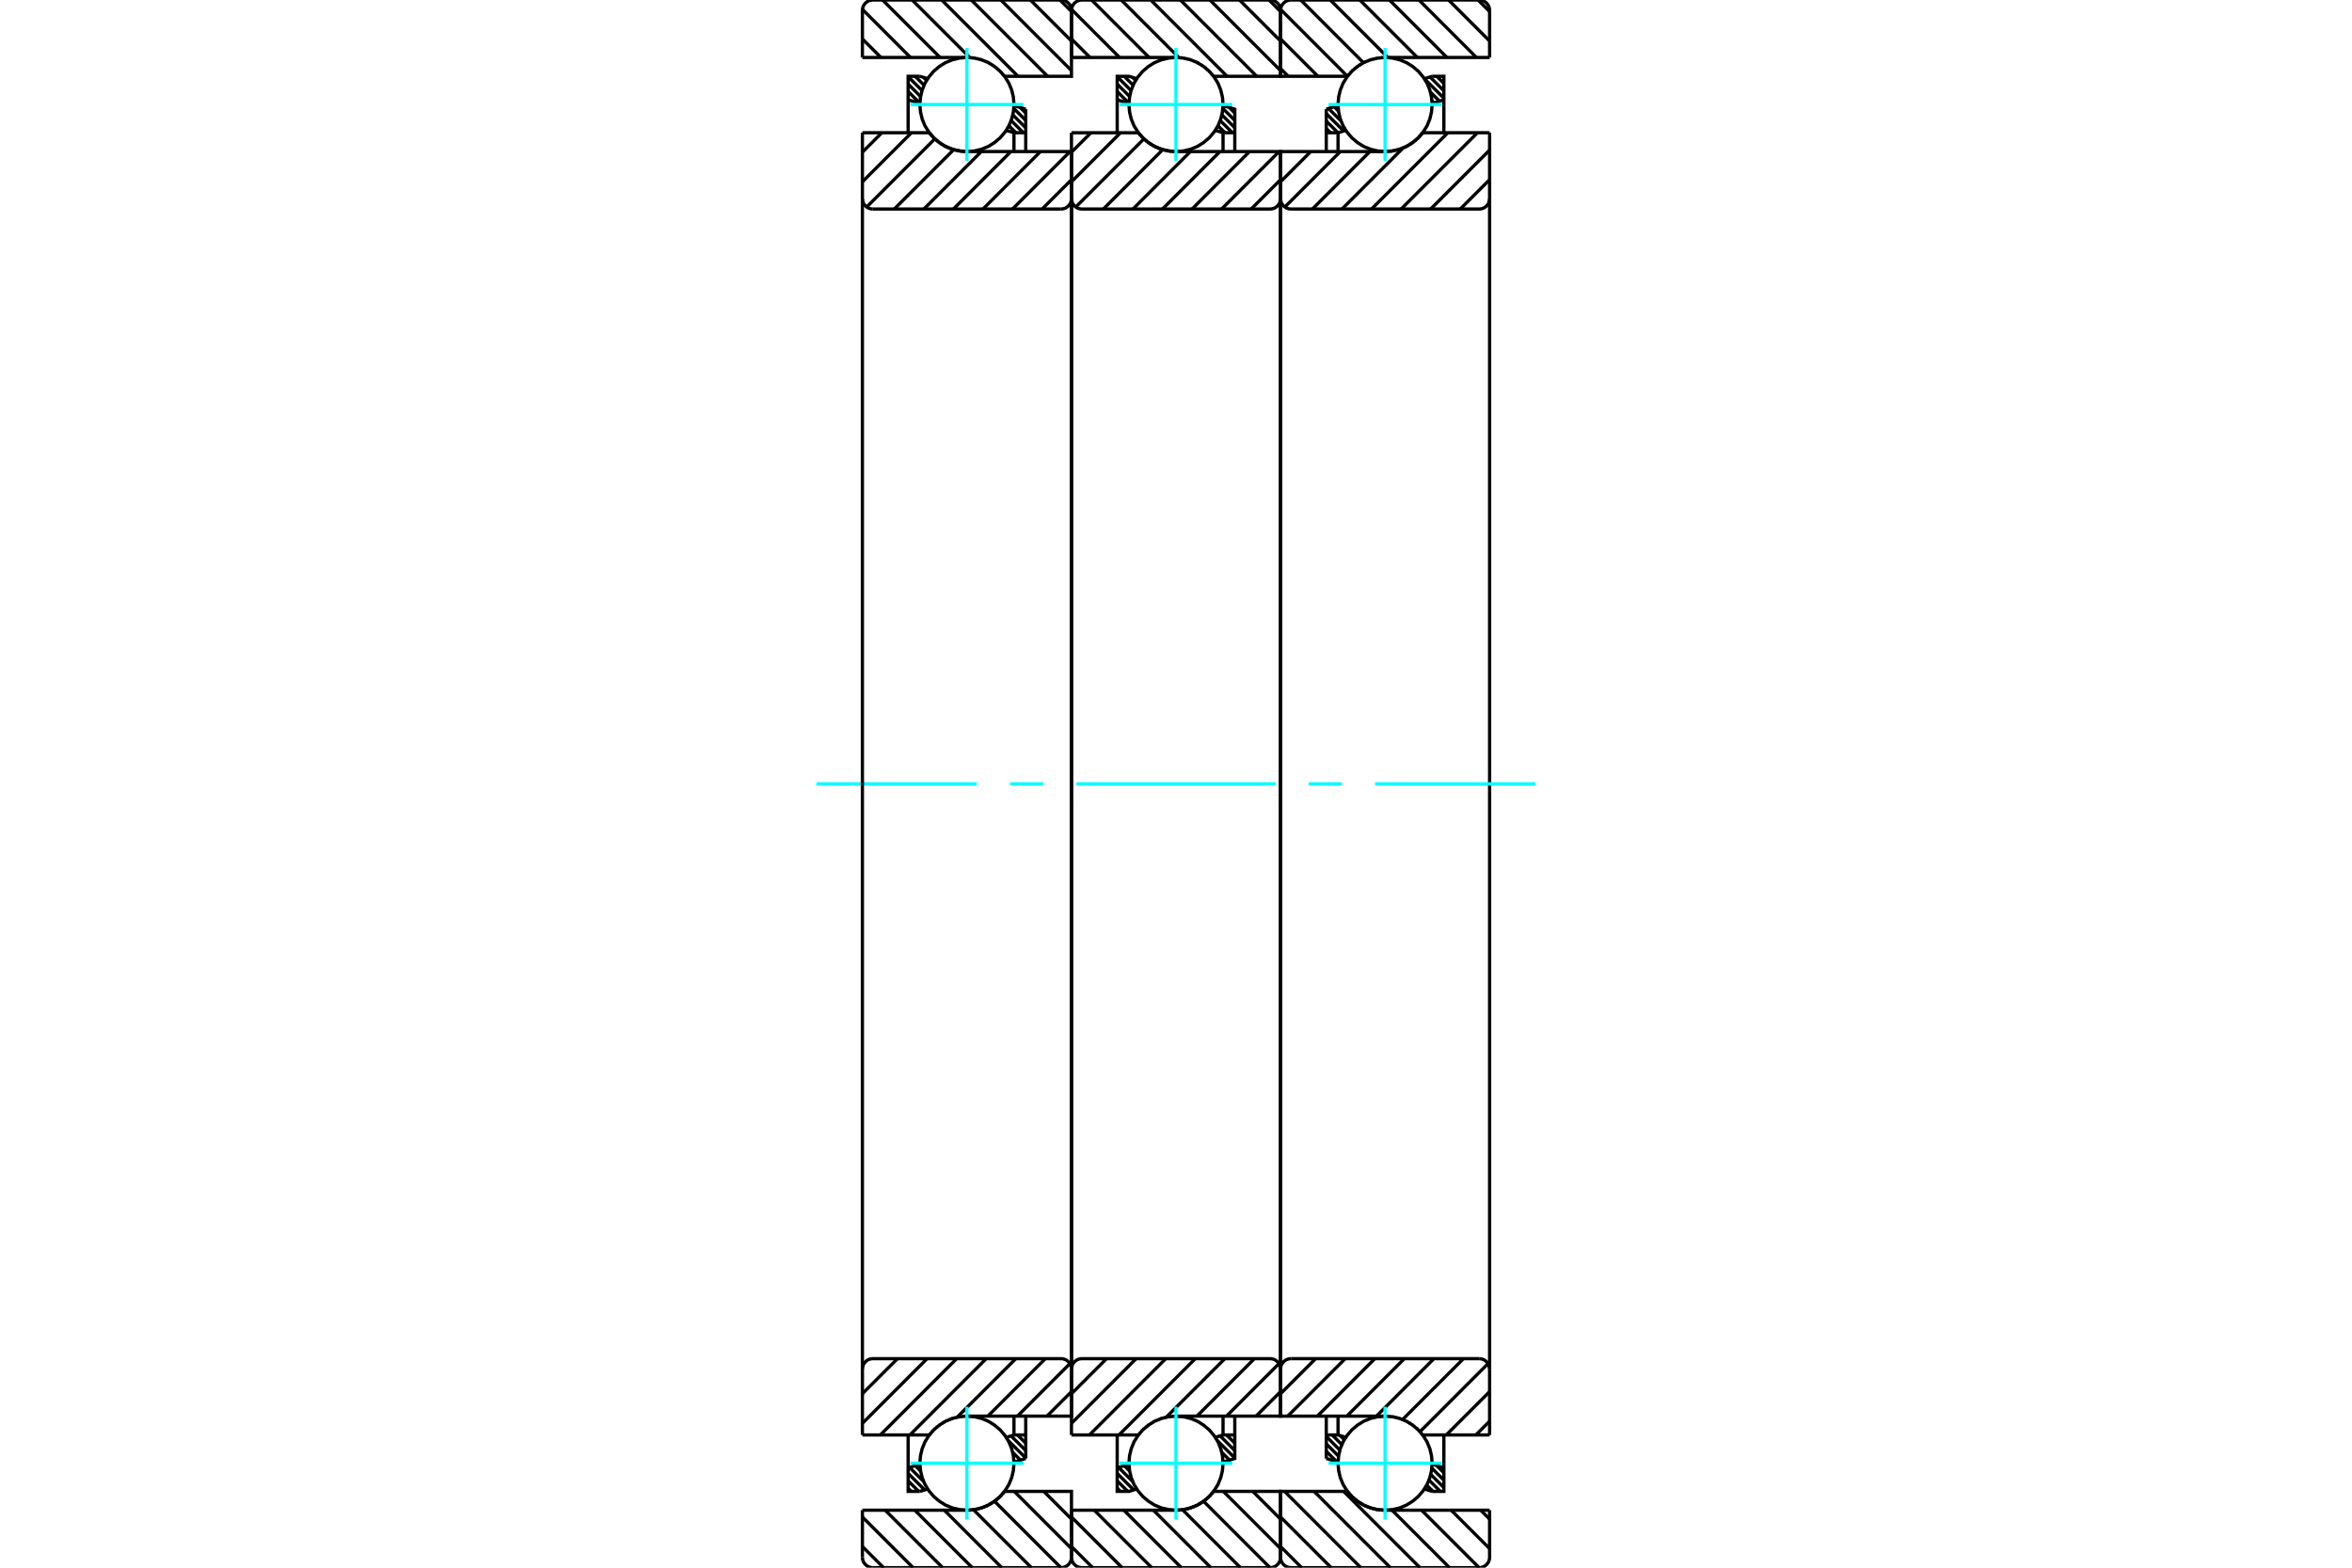 <?xml version="1.0" standalone="no"?>
<!DOCTYPE svg PUBLIC "-//W3C//DTD SVG 1.1//EN"
	"http://www.w3.org/Graphics/SVG/1.1/DTD/svg11.dtd">
<svg xmlns="http://www.w3.org/2000/svg" height="100%" width="100%" viewBox="0 0 36000 24000">
	<rect x="-1800" y="-1200" width="39600" height="26400" style="fill:#FFF"/>
	<g style="fill:none; fill-rule:evenodd" transform="matrix(1 0 0 1 0 0)">
		<g style="fill:none; stroke:#000; stroke-width:50; shape-rendering:geometricPrecision">
			<line x1="21991" y1="1168" x2="22100" y2="1277"/>
			<line x1="21888" y1="1178" x2="22100" y2="1390"/>
			<line x1="21802" y1="1205" x2="22100" y2="1503"/>
			<line x1="21895" y1="1411" x2="22033" y2="1549"/>
			<line x1="21918" y1="1547" x2="21946" y2="1576"/>
			<line x1="20421" y1="1634" x2="20487" y2="1701"/>
			<line x1="20335" y1="1661" x2="20526" y2="1853"/>
			<line x1="20300" y1="1740" x2="20566" y2="2005"/>
			<line x1="20300" y1="1853" x2="20479" y2="2032"/>
			<line x1="20300" y1="1966" x2="20366" y2="2032"/>
			<line x1="21991" y1="22438" x2="22100" y2="22547"/>
			<line x1="21916" y1="22476" x2="22100" y2="22660"/>
			<line x1="21899" y1="22572" x2="22100" y2="22773"/>
			<line x1="21872" y1="22658" x2="22046" y2="22832"/>
			<line x1="21836" y1="22736" x2="21933" y2="22832"/>
			<line x1="20513" y1="21978" x2="20576" y2="22041"/>
			<line x1="20390" y1="21968" x2="20538" y2="22116"/>
			<line x1="20300" y1="21991" x2="20508" y2="22200"/>
			<line x1="20300" y1="22104" x2="20488" y2="22293"/>
			<line x1="20300" y1="22218" x2="20460" y2="22378"/>
			<polyline points="20300,2320 20300,2032 20300,1672"/>
			<line x1="21802" y1="1205" x2="21920" y2="1168"/>
			<line x1="20300" y1="1672" x2="20480" y2="1616"/>
			<polyline points="21920,1168 22100,1168 22100,1528 22100,2032"/>
			<line x1="20599" y1="1995" x2="20480" y2="2032"/>
			<line x1="22100" y1="1528" x2="21920" y2="1584"/>
			<line x1="20480" y1="2032" x2="20480" y2="2320"/>
			<line x1="20480" y1="2032" x2="20300" y2="2032"/>
			<line x1="20300" y1="21968" x2="20480" y2="21968"/>
			<line x1="20480" y1="21680" x2="20480" y2="21968"/>
			<line x1="21920" y1="22416" x2="22100" y2="22472"/>
			<line x1="20480" y1="21968" x2="20598" y2="22005"/>
			<polyline points="22100,21968 22100,22472 22100,22832 21920,22832"/>
			<line x1="20480" y1="22384" x2="20300" y2="22328"/>
			<line x1="21920" y1="22832" x2="21801" y2="22795"/>
			<polyline points="20300,22328 20300,21968 20300,21680"/>
			<line x1="22624" y1="0" x2="22800" y2="176"/>
			<line x1="22172" y1="0" x2="22800" y2="628"/>
			<line x1="21719" y1="0" x2="22599" y2="880"/>
			<line x1="21267" y1="0" x2="22147" y2="880"/>
			<line x1="20814" y1="0" x2="21694" y2="880"/>
			<line x1="20362" y1="0" x2="21242" y2="880"/>
			<line x1="19909" y1="0" x2="20869" y2="960"/>
			<line x1="19601" y1="144" x2="20624" y2="1168"/>
			<line x1="19600" y1="596" x2="20172" y2="1168"/>
			<line x1="19600" y1="1049" x2="19719" y2="1168"/>
			<line x1="22664" y1="23120" x2="22800" y2="23256"/>
			<line x1="22212" y1="23120" x2="22800" y2="23708"/>
			<line x1="21759" y1="23120" x2="22639" y2="24000"/>
			<line x1="21307" y1="23120" x2="22187" y2="24000"/>
			<line x1="20566" y1="22832" x2="21734" y2="24000"/>
			<line x1="20114" y1="22832" x2="21282" y2="24000"/>
			<line x1="19661" y1="22832" x2="20829" y2="24000"/>
			<line x1="19600" y1="23224" x2="20376" y2="24000"/>
			<line x1="19600" y1="23676" x2="19924" y2="24000"/>
			<line x1="22800" y1="880" x2="21200" y2="880"/>
			<polyline points="20626,1165 20625,1167 20624,1168"/>
			<polyline points="20649,1136 20645,1142 20640,1148"/>
			<polyline points="20679,1103 20675,1107 20671,1112"/>
			<polyline points="20712,1071 20707,1075 20703,1079"/>
			<polyline points="20745,1042 20741,1045 20737,1049"/>
			<polyline points="20781,1014 20777,1018 20772,1021"/>
			<polyline points="20819,989 20814,992 20810,995"/>
			<polyline points="20857,967 20853,969 20849,971"/>
			<polyline points="20898,947 20893,949 20889,951"/>
			<polyline points="20939,929 20935,931 20931,932"/>
			<polyline points="20982,914 20978,915 20973,917"/>
			<polyline points="21025,902 21021,903 21017,904"/>
			<polyline points="21069,892 21065,893 21061,894"/>
			<polyline points="21114,885 21110,886 21106,886"/>
			<polyline points="21159,881 21155,881 21151,882"/>
			<polyline points="21200,880 21198,880 21196,880"/>
			<polyline points="20624,1168 19600,1168 19600,160"/>
			<polyline points="19760,0 19735,2 19711,8 19687,17 19666,31 19647,47 19631,66 19617,87 19608,111 19602,135 19600,160"/>
			<line x1="19760" y1="0" x2="22640" y2="0"/>
			<polyline points="22800,160 22798,135 22792,111 22783,87 22769,66 22753,47 22734,31 22713,17 22689,8 22665,2 22640,0"/>
			<line x1="22800" y1="160" x2="22800" y2="880"/>
			<line x1="22800" y1="23120" x2="21200" y2="23120"/>
			<polyline points="21137,23117 21168,23119 21200,23120"/>
			<polyline points="21092,23112 21111,23115 21131,23117"/>
			<polyline points="21047,23104 21067,23108 21086,23111"/>
			<polyline points="21004,23093 21022,23098 21041,23102"/>
			<polyline points="20961,23079 20979,23085 20997,23091"/>
			<polyline points="20919,23063 20937,23070 20954,23077"/>
			<polyline points="20878,23044 20895,23052 20912,23060"/>
			<polyline points="20839,23023 20855,23032 20871,23041"/>
			<polyline points="20801,22999 20816,23009 20832,23019"/>
			<polyline points="20764,22973 20779,22984 20793,22994"/>
			<polyline points="20729,22945 20743,22956 20757,22967"/>
			<polyline points="20696,22915 20709,22927 20722,22938"/>
			<polyline points="20665,22882 20677,22895 20689,22907"/>
			<polyline points="20637,22848 20647,22861 20658,22874"/>
			<polyline points="20624,22832 20627,22835 20629,22839"/>
			<polyline points="20624,22832 19600,22832 19600,23840 19602,23865 19608,23889 19617,23913 19631,23934 19647,23953 19666,23969 19687,23983 19711,23992 19735,23998 19760,24000 22640,24000 22665,23998 22689,23992 22713,23983 22734,23969 22753,23953 22769,23934 22783,23913 22792,23889 22798,23865 22800,23840 22800,23120"/>
			<line x1="22800" y1="21758" x2="22590" y2="21968"/>
			<line x1="22800" y1="21305" x2="22137" y2="21968"/>
			<line x1="22776" y1="20876" x2="21735" y2="21918"/>
			<line x1="22400" y1="20800" x2="21468" y2="21732"/>
			<line x1="21948" y1="20800" x2="21068" y2="21680"/>
			<line x1="21495" y1="20800" x2="20615" y2="21680"/>
			<line x1="21043" y1="20800" x2="20163" y2="21680"/>
			<line x1="20590" y1="20800" x2="19710" y2="21680"/>
			<line x1="20137" y1="20800" x2="19600" y2="21337"/>
			<line x1="22800" y1="2751" x2="22351" y2="3200"/>
			<line x1="22800" y1="2298" x2="21898" y2="3200"/>
			<line x1="22614" y1="2032" x2="21446" y2="3200"/>
			<line x1="22161" y1="2032" x2="20993" y2="3200"/>
			<line x1="21476" y1="2265" x2="20541" y2="3200"/>
			<line x1="20968" y1="2320" x2="20088" y2="3200"/>
			<line x1="20515" y1="2320" x2="19666" y2="3169"/>
			<line x1="20063" y1="2320" x2="19600" y2="2783"/>
			<line x1="19610" y1="2320" x2="19600" y2="2330"/>
			<line x1="22800" y1="2032" x2="21776" y2="2032"/>
			<polyline points="21770,2040 21773,2036 21776,2032"/>
			<polyline points="21744,2071 21756,2057 21768,2043"/>
			<polyline points="21714,2105 21725,2093 21736,2081"/>
			<polyline points="21681,2136 21693,2125 21705,2113"/>
			<polyline points="21646,2165 21659,2155 21672,2144"/>
			<polyline points="21609,2192 21623,2182 21637,2172"/>
			<polyline points="21571,2217 21586,2208 21600,2198"/>
			<polyline points="21531,2239 21547,2231 21562,2222"/>
			<polyline points="21490,2259 21507,2251 21523,2244"/>
			<polyline points="21448,2276 21465,2269 21482,2263"/>
			<polyline points="21405,2290 21422,2285 21440,2279"/>
			<polyline points="21361,2302 21379,2297 21397,2293"/>
			<polyline points="21317,2310 21335,2307 21353,2304"/>
			<polyline points="21272,2316 21290,2314 21309,2312"/>
			<polyline points="21227,2320 21245,2319 21264,2317"/>
			<polyline points="21200,2320 21209,2320 21219,2320"/>
			<polyline points="21200,2320 19600,2320 19600,3040 19602,3065 19608,3089 19617,3113 19631,3134 19647,3153 19666,3169 19687,3183 19711,3192 19735,3198 19760,3200 22640,3200 22665,3198 22689,3192 22713,3183 22734,3169 22753,3153 22769,3134 22783,3113 22792,3089 22798,3065 22800,3040 22800,2032"/>
			<line x1="22800" y1="21968" x2="21776" y2="21968"/>
			<polyline points="21206,21680 21203,21680 21200,21680"/>
			<polyline points="21239,21681 21236,21681 21233,21681"/>
			<polyline points="21284,21685 21281,21685 21278,21684"/>
			<polyline points="21329,21692 21326,21691 21323,21691"/>
			<polyline points="21373,21701 21370,21700 21367,21700"/>
			<polyline points="21417,21713 21414,21712 21410,21711"/>
			<polyline points="21460,21728 21456,21727 21453,21726"/>
			<polyline points="21502,21746 21498,21745 21495,21743"/>
			<polyline points="21542,21767 21539,21765 21535,21763"/>
			<polyline points="21582,21790 21578,21787 21575,21785"/>
			<polyline points="21620,21815 21616,21812 21612,21810"/>
			<polyline points="21656,21843 21652,21840 21649,21837"/>
			<polyline points="21690,21873 21687,21869 21683,21866"/>
			<polyline points="21723,21905 21719,21901 21715,21897"/>
			<polyline points="21753,21939 21750,21935 21746,21930"/>
			<polyline points="21776,21968 21775,21967 21774,21965"/>
			<polyline points="21200,21680 19600,21680 19600,20960"/>
			<polyline points="19760,20800 19735,20802 19711,20808 19687,20817 19666,20831 19647,20847 19631,20866 19617,20887 19608,20911 19602,20935 19600,20960"/>
			<line x1="19760" y1="20800" x2="22640" y2="20800"/>
			<polyline points="22800,20960 22798,20935 22792,20911 22783,20887 22769,20866 22753,20847 22734,20831 22713,20817 22689,20808 22665,20802 22640,20800"/>
			<line x1="22800" y1="20960" x2="22800" y2="21968"/>
			<line x1="22800" y1="3040" x2="22800" y2="20960"/>
			<line x1="19600" y1="20960" x2="19600" y2="3040"/>
		</g>
		<g style="fill:none; stroke:#0FF; stroke-width:50; shape-rendering:geometricPrecision">
			<line x1="12496" y1="12000" x2="14952" y2="12000"/>
			<line x1="15460" y1="12000" x2="15968" y2="12000"/>
			<line x1="16476" y1="12000" x2="19524" y2="12000"/>
			<line x1="20032" y1="12000" x2="20540" y2="12000"/>
			<line x1="21048" y1="12000" x2="23504" y2="12000"/>
		</g>
		<g style="fill:none; stroke:#000; stroke-width:50; shape-rendering:geometricPrecision">
			<line x1="18816" y1="1646" x2="18900" y2="1730"/>
			<line x1="18717" y1="1660" x2="18900" y2="1843"/>
			<line x1="18702" y1="1758" x2="18900" y2="1956"/>
			<line x1="18677" y1="1846" x2="18863" y2="2032"/>
			<line x1="18642" y1="1925" x2="18750" y2="2032"/>
			<line x1="17338" y1="1186" x2="17382" y2="1230"/>
			<line x1="17207" y1="1168" x2="17344" y2="1305"/>
			<line x1="17100" y1="1174" x2="17313" y2="1387"/>
			<line x1="17100" y1="1287" x2="17291" y2="1478"/>
			<line x1="17100" y1="1400" x2="17280" y2="1581"/>
			<line x1="17100" y1="1514" x2="17121" y2="1535"/>
			<line x1="18887" y1="21968" x2="18900" y2="21981"/>
			<line x1="18774" y1="21968" x2="18900" y2="22094"/>
			<line x1="18675" y1="21982" x2="18900" y2="22207"/>
			<line x1="18628" y1="22049" x2="18900" y2="22321"/>
			<line x1="18700" y1="22234" x2="18819" y2="22353"/>
			<line x1="18719" y1="22366" x2="18733" y2="22380"/>
			<line x1="17208" y1="22438" x2="17291" y2="22521"/>
			<line x1="17121" y1="22465" x2="17337" y2="22681"/>
			<line x1="17100" y1="22557" x2="17352" y2="22809"/>
			<line x1="17100" y1="22670" x2="17262" y2="22832"/>
			<line x1="17100" y1="22783" x2="17149" y2="22832"/>
			<polyline points="18900,2320 18900,2032 18900,1672 18720,1616"/>
			<polyline points="17398,1205 17280,1168 17100,1168 17100,1528 17100,2032"/>
			<line x1="17100" y1="1528" x2="17280" y2="1584"/>
			<polyline points="18601,1995 18720,2032 18720,2320"/>
			<line x1="18720" y1="2032" x2="18900" y2="2032"/>
			<line x1="18900" y1="21968" x2="18720" y2="21968"/>
			<polyline points="18720,21680 18720,21968 18602,22005"/>
			<line x1="17280" y1="22416" x2="17100" y2="22472"/>
			<polyline points="17100,21968 17100,22472 17100,22832 17280,22832 17399,22795"/>
			<polyline points="18720,22384 18900,22328 18900,21968 18900,21680"/>
			<line x1="19424" y1="0" x2="19600" y2="176"/>
			<line x1="18972" y1="0" x2="19600" y2="628"/>
			<line x1="18519" y1="0" x2="19600" y2="1081"/>
			<line x1="18067" y1="0" x2="19235" y2="1168"/>
			<line x1="17614" y1="0" x2="18782" y2="1168"/>
			<line x1="17162" y1="0" x2="18043" y2="881"/>
			<line x1="16709" y1="0" x2="17589" y2="880"/>
			<line x1="16401" y1="144" x2="17136" y2="880"/>
			<line x1="16400" y1="596" x2="16684" y2="880"/>
			<line x1="19176" y1="22832" x2="19600" y2="23256"/>
			<line x1="18724" y1="22832" x2="19600" y2="23708"/>
			<line x1="18422" y1="22983" x2="19439" y2="24000"/>
			<line x1="18100" y1="23113" x2="18987" y2="24000"/>
			<line x1="17654" y1="23120" x2="18534" y2="24000"/>
			<line x1="17202" y1="23120" x2="18082" y2="24000"/>
			<line x1="16749" y1="23120" x2="17629" y2="24000"/>
			<line x1="16400" y1="23224" x2="17176" y2="24000"/>
			<line x1="16400" y1="23676" x2="16724" y2="24000"/>
			<line x1="16400" y1="880" x2="18000" y2="880"/>
			<polyline points="18576,1168 18575,1167 18574,1166"/>
			<polyline points="18553,1139 18549,1135 18546,1131"/>
			<polyline points="18522,1104 18519,1101 18516,1097"/>
			<polyline points="18489,1072 18486,1069 18483,1066"/>
			<polyline points="18455,1042 18452,1039 18449,1037"/>
			<polyline points="18419,1014 18416,1012 18413,1010"/>
			<polyline points="18380,989 18378,987 18375,985"/>
			<polyline points="18341,966 18338,965 18336,963"/>
			<polyline points="18300,946 18298,944 18295,943"/>
			<polyline points="18258,928 18256,927 18254,926"/>
			<polyline points="18215,913 18213,912 18211,912"/>
			<polyline points="18171,901 18169,900 18167,900"/>
			<polyline points="18127,891 18125,891 18123,891"/>
			<polyline points="18082,885 18080,884 18079,884"/>
			<polyline points="18037,881 18035,881 18033,881"/>
			<polyline points="18005,880 18003,880 18000,880"/>
			<polyline points="18576,1168 19600,1168 19600,160 19598,135 19592,111 19583,87 19569,66 19553,47 19534,31 19513,17 19489,8 19465,2 19440,0 16560,0 16535,2 16511,8 16487,17 16466,31 16447,47 16431,66 16417,87 16408,111 16402,135 16400,160 16400,880"/>
			<polyline points="16400,23120 18000,23120 18009,23120 18018,23120"/>
			<polyline points="18027,23119 18045,23119 18063,23117"/>
			<polyline points="18073,23116 18090,23114 18108,23112"/>
			<polyline points="18117,23110 18135,23107 18152,23104"/>
			<polyline points="18162,23102 18179,23097 18196,23093"/>
			<polyline points="18206,23090 18222,23085 18239,23079"/>
			<polyline points="18249,23076 18265,23069 18281,23063"/>
			<polyline points="18291,23059 18307,23051 18322,23044"/>
			<polyline points="18332,23039 18347,23031 18362,23023"/>
			<polyline points="18371,23017 18386,23008 18400,22999"/>
			<polyline points="18410,22992 18423,22982 18437,22973"/>
			<polyline points="18446,22965 18459,22955 18471,22944"/>
			<polyline points="18481,22936 18493,22925 18504,22914"/>
			<polyline points="18514,22904 18525,22893 18536,22881"/>
			<polyline points="18545,22871 18556,22857 18568,22843"/>
			<polyline points="18570,22840 18573,22836 18576,22832 19600,22832 19600,23840"/>
			<polyline points="19440,24000 19465,23998 19489,23992 19513,23983 19534,23969 19553,23953 19569,23934 19583,23913 19592,23889 19598,23865 19600,23840"/>
			<line x1="19440" y1="24000" x2="16560" y2="24000"/>
			<polyline points="16400,23840 16402,23865 16408,23889 16417,23913 16431,23934 16447,23953 16466,23969 16487,23983 16511,23992 16535,23998 16560,24000"/>
			<line x1="16400" y1="23840" x2="16400" y2="23120"/>
			<line x1="19600" y1="21305" x2="19225" y2="21680"/>
			<line x1="19576" y1="20876" x2="18773" y2="21680"/>
			<line x1="19200" y1="20800" x2="18320" y2="21680"/>
			<line x1="18748" y1="20800" x2="17852" y2="21695"/>
			<line x1="18295" y1="20800" x2="17127" y2="21968"/>
			<line x1="17843" y1="20800" x2="16675" y2="21968"/>
			<line x1="17390" y1="20800" x2="16400" y2="21790"/>
			<line x1="16937" y1="20800" x2="16400" y2="21337"/>
			<line x1="19600" y1="2751" x2="19151" y2="3200"/>
			<line x1="19578" y1="2320" x2="18698" y2="3200"/>
			<line x1="19126" y1="2320" x2="18246" y2="3200"/>
			<line x1="18673" y1="2320" x2="17793" y2="3200"/>
			<line x1="18221" y1="2320" x2="17341" y2="3200"/>
			<line x1="17797" y1="2291" x2="16888" y2="3200"/>
			<line x1="17509" y1="2126" x2="16466" y2="3169"/>
			<line x1="17151" y1="2032" x2="16400" y2="2783"/>
			<line x1="16698" y1="2032" x2="16400" y2="2330"/>
			<polyline points="16400,2032 17424,2032 17427,2035 17429,2039"/>
			<polyline points="17436,2047 17447,2061 17458,2074"/>
			<polyline points="17465,2081 17477,2095 17489,2107"/>
			<polyline points="17495,2114 17509,2126 17522,2139"/>
			<polyline points="17528,2144 17543,2156 17557,2168"/>
			<polyline points="17563,2172 17578,2183 17594,2194"/>
			<polyline points="17599,2198 17616,2209 17632,2219"/>
			<polyline points="17637,2222 17654,2232 17672,2241"/>
			<polyline points="17677,2243 17695,2252 17713,2260"/>
			<polyline points="17717,2262 17736,2270 17755,2277"/>
			<polyline points="17759,2279 17778,2285 17798,2291"/>
			<polyline points="17802,2292 17822,2298 17842,2302"/>
			<polyline points="17846,2303 17866,2307 17886,2311"/>
			<polyline points="17890,2312 17911,2314 17931,2317"/>
			<polyline points="17935,2317 17967,2319 18000,2320 19600,2320 19600,3040"/>
			<polyline points="19440,3200 19465,3198 19489,3192 19513,3183 19534,3169 19553,3153 19569,3134 19583,3113 19592,3089 19598,3065 19600,3040"/>
			<line x1="19440" y1="3200" x2="16560" y2="3200"/>
			<polyline points="16400,3040 16402,3065 16408,3089 16417,3113 16431,3134 16447,3153 16466,3169 16487,3183 16511,3192 16535,3198 16560,3200"/>
			<line x1="16400" y1="3040" x2="16400" y2="2032"/>
			<line x1="16400" y1="21968" x2="17424" y2="21968"/>
			<polyline points="18000,21680 17998,21680 17995,21680"/>
			<polyline points="17959,21681 17955,21681 17950,21682"/>
			<polyline points="17914,21685 17910,21686 17905,21686"/>
			<polyline points="17870,21692 17865,21693 17860,21694"/>
			<polyline points="17826,21701 17821,21703 17816,21704"/>
			<polyline points="17782,21714 17778,21715 17773,21717"/>
			<polyline points="17740,21729 17735,21731 17730,21732"/>
			<polyline points="17698,21746 17693,21749 17689,21751"/>
			<polyline points="17658,21766 17653,21769 17648,21772"/>
			<polyline points="17619,21789 17614,21792 17609,21795"/>
			<polyline points="17582,21814 17577,21818 17572,21821"/>
			<polyline points="17546,21841 17541,21845 17536,21849"/>
			<polyline points="17512,21871 17507,21875 17502,21880"/>
			<polyline points="17480,21902 17475,21907 17471,21912"/>
			<polyline points="17450,21936 17445,21942 17439,21948"/>
			<polyline points="17426,21965 17425,21966 17424,21968"/>
			<polyline points="18000,21680 19600,21680 19600,20960 19598,20935 19592,20911 19583,20887 19569,20866 19553,20847 19534,20831 19513,20817 19489,20808 19465,20802 19440,20800 16560,20800 16535,20802 16511,20808 16487,20817 16466,20831 16447,20847 16431,20866 16417,20887 16408,20911 16402,20935 16400,20960 16400,21968"/>
			<line x1="16400" y1="3040" x2="16400" y2="20960"/>
			<line x1="19600" y1="20960" x2="19600" y2="3040"/>
			<line x1="15616" y1="1646" x2="15700" y2="1730"/>
			<line x1="15517" y1="1660" x2="15700" y2="1843"/>
			<line x1="15502" y1="1758" x2="15700" y2="1956"/>
			<line x1="15477" y1="1846" x2="15663" y2="2032"/>
			<line x1="15442" y1="1925" x2="15550" y2="2032"/>
			<line x1="14138" y1="1186" x2="14182" y2="1230"/>
			<line x1="14007" y1="1168" x2="14144" y2="1305"/>
			<line x1="13900" y1="1174" x2="14113" y2="1387"/>
			<line x1="13900" y1="1287" x2="14091" y2="1478"/>
			<line x1="13900" y1="1400" x2="14080" y2="1581"/>
			<line x1="13900" y1="1514" x2="13921" y2="1535"/>
			<line x1="15687" y1="21968" x2="15700" y2="21981"/>
			<line x1="15574" y1="21968" x2="15700" y2="22094"/>
			<line x1="15475" y1="21982" x2="15700" y2="22207"/>
			<line x1="15428" y1="22049" x2="15700" y2="22321"/>
			<line x1="15500" y1="22234" x2="15619" y2="22353"/>
			<line x1="15519" y1="22366" x2="15533" y2="22380"/>
			<line x1="14008" y1="22438" x2="14091" y2="22521"/>
			<line x1="13921" y1="22465" x2="14137" y2="22681"/>
			<line x1="13900" y1="22557" x2="14152" y2="22809"/>
			<line x1="13900" y1="22670" x2="14062" y2="22832"/>
			<line x1="13900" y1="22783" x2="13949" y2="22832"/>
			<polyline points="15700,2320 15700,2032 15700,1672"/>
			<line x1="14198" y1="1205" x2="14080" y2="1168"/>
			<line x1="15700" y1="1672" x2="15520" y2="1616"/>
			<polyline points="14080,1168 13900,1168 13900,1528 13900,2032"/>
			<line x1="15401" y1="1995" x2="15520" y2="2032"/>
			<line x1="13900" y1="1528" x2="14080" y2="1584"/>
			<line x1="15520" y1="2032" x2="15520" y2="2320"/>
			<line x1="15520" y1="2032" x2="15700" y2="2032"/>
			<line x1="15700" y1="21968" x2="15520" y2="21968"/>
			<line x1="15520" y1="21680" x2="15520" y2="21968"/>
			<line x1="14080" y1="22416" x2="13900" y2="22472"/>
			<line x1="15520" y1="21968" x2="15402" y2="22005"/>
			<polyline points="13900,21968 13900,22472 13900,22832 14080,22832"/>
			<line x1="15520" y1="22384" x2="15700" y2="22328"/>
			<line x1="14080" y1="22832" x2="14199" y2="22795"/>
			<polyline points="15700,22328 15700,21968 15700,21680"/>
			<line x1="16224" y1="0" x2="16400" y2="176"/>
			<line x1="15772" y1="0" x2="16400" y2="628"/>
			<line x1="15319" y1="0" x2="16400" y2="1081"/>
			<line x1="14867" y1="0" x2="16035" y2="1168"/>
			<line x1="14414" y1="0" x2="15582" y2="1168"/>
			<line x1="13962" y1="0" x2="14843" y2="881"/>
			<line x1="13509" y1="0" x2="14389" y2="880"/>
			<line x1="13201" y1="144" x2="13936" y2="880"/>
			<line x1="13200" y1="596" x2="13484" y2="880"/>
			<line x1="15976" y1="22832" x2="16400" y2="23256"/>
			<line x1="15524" y1="22832" x2="16400" y2="23708"/>
			<line x1="15222" y1="22983" x2="16239" y2="24000"/>
			<line x1="14900" y1="23113" x2="15787" y2="24000"/>
			<line x1="14454" y1="23120" x2="15334" y2="24000"/>
			<line x1="14002" y1="23120" x2="14882" y2="24000"/>
			<line x1="13549" y1="23120" x2="14429" y2="24000"/>
			<line x1="13200" y1="23224" x2="13976" y2="24000"/>
			<line x1="13200" y1="23676" x2="13524" y2="24000"/>
			<line x1="13200" y1="880" x2="14800" y2="880"/>
			<polyline points="14805,880 14802,880 14800,880"/>
			<polyline points="14836,881 14835,881 14833,881"/>
			<polyline points="14882,885 14880,884 14879,884"/>
			<polyline points="14926,891 14925,891 14923,891"/>
			<polyline points="14971,901 14969,900 14968,900"/>
			<polyline points="15015,913 15013,912 15011,912"/>
			<polyline points="15058,928 15056,927 15054,926"/>
			<polyline points="15100,945 15098,944 15096,943"/>
			<polyline points="15141,966 15138,964 15136,963"/>
			<polyline points="15180,989 15178,987 15175,986"/>
			<polyline points="15218,1014 15216,1012 15213,1010"/>
			<polyline points="15255,1042 15252,1039 15249,1037"/>
			<polyline points="15289,1072 15286,1069 15283,1066"/>
			<polyline points="15322,1104 15319,1101 15316,1098"/>
			<polyline points="15353,1138 15349,1135 15346,1131"/>
			<polyline points="15376,1168 15375,1167 15374,1166"/>
			<polyline points="15376,1168 16400,1168 16400,160 16398,135 16392,111 16383,87 16369,66 16353,47 16334,31 16313,17 16289,8 16265,2 16240,0 13360,0 13335,2 13311,8 13287,17 13266,31 13247,47 13231,66 13217,87 13208,111 13202,135 13200,160 13200,880"/>
			<line x1="13200" y1="23120" x2="14800" y2="23120"/>
			<polyline points="15370,22840 15373,22836 15376,22832"/>
			<polyline points="15345,22871 15356,22857 15368,22843"/>
			<polyline points="15314,22904 15325,22893 15336,22881"/>
			<polyline points="15281,22936 15293,22925 15305,22914"/>
			<polyline points="15246,22965 15259,22955 15272,22944"/>
			<polyline points="15210,22992 15223,22982 15237,22972"/>
			<polyline points="15171,23017 15186,23008 15200,22999"/>
			<polyline points="15132,23039 15147,23031 15162,23022"/>
			<polyline points="15091,23059 15107,23051 15122,23044"/>
			<polyline points="15049,23076 15065,23069 15081,23063"/>
			<polyline points="15006,23090 15022,23085 15039,23079"/>
			<polyline points="14962,23102 14979,23097 14996,23093"/>
			<polyline points="14917,23110 14935,23107 14952,23104"/>
			<polyline points="14872,23116 14890,23114 14908,23112"/>
			<polyline points="14827,23119 14845,23119 14863,23117"/>
			<polyline points="14800,23120 14809,23120 14818,23120"/>
			<polyline points="15376,22832 16400,22832 16400,23840"/>
			<polyline points="16240,24000 16265,23998 16289,23992 16313,23983 16334,23969 16353,23953 16369,23934 16383,23913 16392,23889 16398,23865 16400,23840"/>
			<line x1="16240" y1="24000" x2="13360" y2="24000"/>
			<polyline points="13200,23840 13202,23865 13208,23889 13217,23913 13231,23934 13247,23953 13266,23969 13287,23983 13311,23992 13335,23998 13360,24000"/>
			<line x1="13200" y1="23840" x2="13200" y2="23120"/>
			<line x1="16400" y1="21305" x2="16025" y2="21680"/>
			<line x1="16376" y1="20876" x2="15573" y2="21680"/>
			<line x1="16000" y1="20800" x2="15120" y2="21680"/>
			<line x1="15548" y1="20800" x2="14652" y2="21695"/>
			<line x1="15095" y1="20800" x2="13927" y2="21968"/>
			<line x1="14643" y1="20800" x2="13475" y2="21968"/>
			<line x1="14190" y1="20800" x2="13200" y2="21790"/>
			<line x1="13737" y1="20800" x2="13200" y2="21337"/>
			<line x1="16400" y1="2751" x2="15951" y2="3200"/>
			<line x1="16378" y1="2320" x2="15498" y2="3200"/>
			<line x1="15926" y1="2320" x2="15046" y2="3200"/>
			<line x1="15473" y1="2320" x2="14593" y2="3200"/>
			<line x1="15021" y1="2320" x2="14141" y2="3200"/>
			<line x1="14597" y1="2291" x2="13688" y2="3200"/>
			<line x1="14309" y1="2126" x2="13266" y2="3169"/>
			<line x1="13951" y1="2032" x2="13200" y2="2783"/>
			<line x1="13498" y1="2032" x2="13200" y2="2330"/>
			<line x1="13200" y1="2032" x2="14224" y2="2032"/>
			<polyline points="14734,2317 14767,2319 14800,2320"/>
			<polyline points="14690,2311 14710,2314 14731,2317"/>
			<polyline points="14645,2303 14666,2307 14687,2311"/>
			<polyline points="14602,2292 14622,2298 14642,2302"/>
			<polyline points="14559,2278 14578,2285 14598,2291"/>
			<polyline points="14517,2262 14536,2270 14555,2277"/>
			<polyline points="14476,2243 14494,2252 14513,2260"/>
			<polyline points="14437,2222 14454,2232 14472,2241"/>
			<polyline points="14399,2198 14415,2209 14432,2219"/>
			<polyline points="14363,2172 14378,2183 14394,2195"/>
			<polyline points="14328,2144 14342,2156 14357,2168"/>
			<polyline points="14295,2113 14309,2126 14322,2139"/>
			<polyline points="14264,2081 14277,2094 14289,2107"/>
			<polyline points="14236,2047 14247,2061 14258,2074"/>
			<polyline points="14224,2032 14227,2036 14229,2039"/>
			<polyline points="14800,2320 16400,2320 16400,3040"/>
			<polyline points="16240,3200 16265,3198 16289,3192 16313,3183 16334,3169 16353,3153 16369,3134 16383,3113 16392,3089 16398,3065 16400,3040"/>
			<line x1="16240" y1="3200" x2="13360" y2="3200"/>
			<polyline points="13200,3040 13202,3065 13208,3089 13217,3113 13231,3134 13247,3153 13266,3169 13287,3183 13311,3192 13335,3198 13360,3200"/>
			<line x1="13200" y1="3040" x2="13200" y2="2032"/>
			<line x1="13200" y1="21968" x2="14224" y2="21968"/>
			<polyline points="14226,21965 14225,21967 14224,21968"/>
			<polyline points="14250,21936 14245,21942 14239,21948"/>
			<polyline points="14280,21902 14275,21907 14271,21912"/>
			<polyline points="14312,21871 14307,21875 14303,21879"/>
			<polyline points="14346,21841 14341,21845 14336,21849"/>
			<polyline points="14381,21814 14377,21818 14372,21821"/>
			<polyline points="14419,21789 14414,21792 14410,21795"/>
			<polyline points="14458,21767 14453,21769 14448,21772"/>
			<polyline points="14498,21746 14493,21749 14489,21751"/>
			<polyline points="14540,21729 14535,21731 14530,21732"/>
			<polyline points="14582,21714 14578,21715 14573,21717"/>
			<polyline points="14626,21701 14621,21703 14616,21704"/>
			<polyline points="14670,21692 14665,21693 14661,21694"/>
			<polyline points="14714,21685 14710,21686 14705,21686"/>
			<polyline points="14759,21681 14755,21681 14750,21682"/>
			<polyline points="14800,21680 14798,21680 14795,21680"/>
			<polyline points="14800,21680 16400,21680 16400,20960 16398,20935 16392,20911 16383,20887 16369,20866 16353,20847 16334,20831 16313,20817 16289,20808 16265,20802 16240,20800 13360,20800 13335,20802 13311,20808 13287,20817 13266,20831 13247,20847 13231,20866 13217,20887 13208,20911 13202,20935 13200,20960 13200,21968"/>
			<line x1="13200" y1="3040" x2="13200" y2="20960"/>
			<line x1="16400" y1="20960" x2="16400" y2="3040"/>
			<polyline points="21920,1600 21911,1487 21885,1378 21842,1273 21782,1177 21709,1091 21623,1018 21527,958 21422,915 21313,889 21200,880 21087,889 20978,915 20873,958 20777,1018 20691,1091 20618,1177 20558,1273 20515,1378 20489,1487 20480,1600 20489,1713 20515,1822 20558,1927 20618,2023 20691,2109 20777,2182 20873,2242 20978,2285 21087,2311 21200,2320 21313,2311 21422,2285 21527,2242 21623,2182 21709,2109 21782,2023 21842,1927 21885,1822 21911,1713 21920,1600"/>
		</g>
		<g style="fill:none; stroke:#0FF; stroke-width:50; shape-rendering:geometricPrecision">
			<line x1="20336" y1="1600" x2="22064" y2="1600"/>
			<line x1="21200" y1="2464" x2="21200" y2="736"/>
		</g>
		<g style="fill:none; stroke:#000; stroke-width:50; shape-rendering:geometricPrecision">
			<polyline points="21920,22400 21911,22287 21885,22178 21842,22073 21782,21977 21709,21891 21623,21818 21527,21758 21422,21715 21313,21689 21200,21680 21087,21689 20978,21715 20873,21758 20777,21818 20691,21891 20618,21977 20558,22073 20515,22178 20489,22287 20480,22400 20489,22513 20515,22622 20558,22727 20618,22823 20691,22909 20777,22982 20873,23042 20978,23085 21087,23111 21200,23120 21313,23111 21422,23085 21527,23042 21623,22982 21709,22909 21782,22823 21842,22727 21885,22622 21911,22513 21920,22400"/>
		</g>
		<g style="fill:none; stroke:#0FF; stroke-width:50; shape-rendering:geometricPrecision">
			<line x1="20336" y1="22400" x2="22064" y2="22400"/>
			<line x1="21200" y1="23264" x2="21200" y2="21536"/>
		</g>
		<g style="fill:none; stroke:#000; stroke-width:50; shape-rendering:geometricPrecision">
			<polyline points="18720,1600 18711,1487 18685,1378 18642,1273 18582,1177 18509,1091 18423,1018 18327,958 18222,915 18113,889 18000,880 17887,889 17778,915 17673,958 17577,1018 17491,1091 17418,1177 17358,1273 17315,1378 17289,1487 17280,1600 17289,1713 17315,1822 17358,1927 17418,2023 17491,2109 17577,2182 17673,2242 17778,2285 17887,2311 18000,2320 18113,2311 18222,2285 18327,2242 18423,2182 18509,2109 18582,2023 18642,1927 18685,1822 18711,1713 18720,1600"/>
		</g>
		<g style="fill:none; stroke:#0FF; stroke-width:50; shape-rendering:geometricPrecision">
			<line x1="17136" y1="1600" x2="18864" y2="1600"/>
			<line x1="18000" y1="2464" x2="18000" y2="736"/>
		</g>
		<g style="fill:none; stroke:#000; stroke-width:50; shape-rendering:geometricPrecision">
			<polyline points="18720,22400 18711,22287 18685,22178 18642,22073 18582,21977 18509,21891 18423,21818 18327,21758 18222,21715 18113,21689 18000,21680 17887,21689 17778,21715 17673,21758 17577,21818 17491,21891 17418,21977 17358,22073 17315,22178 17289,22287 17280,22400 17289,22513 17315,22622 17358,22727 17418,22823 17491,22909 17577,22982 17673,23042 17778,23085 17887,23111 18000,23120 18113,23111 18222,23085 18327,23042 18423,22982 18509,22909 18582,22823 18642,22727 18685,22622 18711,22513 18720,22400"/>
		</g>
		<g style="fill:none; stroke:#0FF; stroke-width:50; shape-rendering:geometricPrecision">
			<line x1="17136" y1="22400" x2="18864" y2="22400"/>
			<line x1="18000" y1="23264" x2="18000" y2="21536"/>
		</g>
		<g style="fill:none; stroke:#000; stroke-width:50; shape-rendering:geometricPrecision">
			<polyline points="15520,1600 15511,1487 15485,1378 15442,1273 15382,1177 15309,1091 15223,1018 15127,958 15022,915 14913,889 14800,880 14687,889 14578,915 14473,958 14377,1018 14291,1091 14218,1177 14158,1273 14115,1378 14089,1487 14080,1600 14089,1713 14115,1822 14158,1927 14218,2023 14291,2109 14377,2182 14473,2242 14578,2285 14687,2311 14800,2320 14913,2311 15022,2285 15127,2242 15223,2182 15309,2109 15382,2023 15442,1927 15485,1822 15511,1713 15520,1600"/>
		</g>
		<g style="fill:none; stroke:#0FF; stroke-width:50; shape-rendering:geometricPrecision">
			<line x1="13936" y1="1600" x2="15664" y2="1600"/>
			<line x1="14800" y1="2464" x2="14800" y2="736"/>
		</g>
		<g style="fill:none; stroke:#000; stroke-width:50; shape-rendering:geometricPrecision">
			<polyline points="15520,22400 15511,22287 15485,22178 15442,22073 15382,21977 15309,21891 15223,21818 15127,21758 15022,21715 14913,21689 14800,21680 14687,21689 14578,21715 14473,21758 14377,21818 14291,21891 14218,21977 14158,22073 14115,22178 14089,22287 14080,22400 14089,22513 14115,22622 14158,22727 14218,22823 14291,22909 14377,22982 14473,23042 14578,23085 14687,23111 14800,23120 14913,23111 15022,23085 15127,23042 15223,22982 15309,22909 15382,22823 15442,22727 15485,22622 15511,22513 15520,22400"/>
		</g>
		<g style="fill:none; stroke:#0FF; stroke-width:50; shape-rendering:geometricPrecision">
			<line x1="13936" y1="22400" x2="15664" y2="22400"/>
			<line x1="14800" y1="23264" x2="14800" y2="21536"/>
		</g>
	</g>
</svg>
